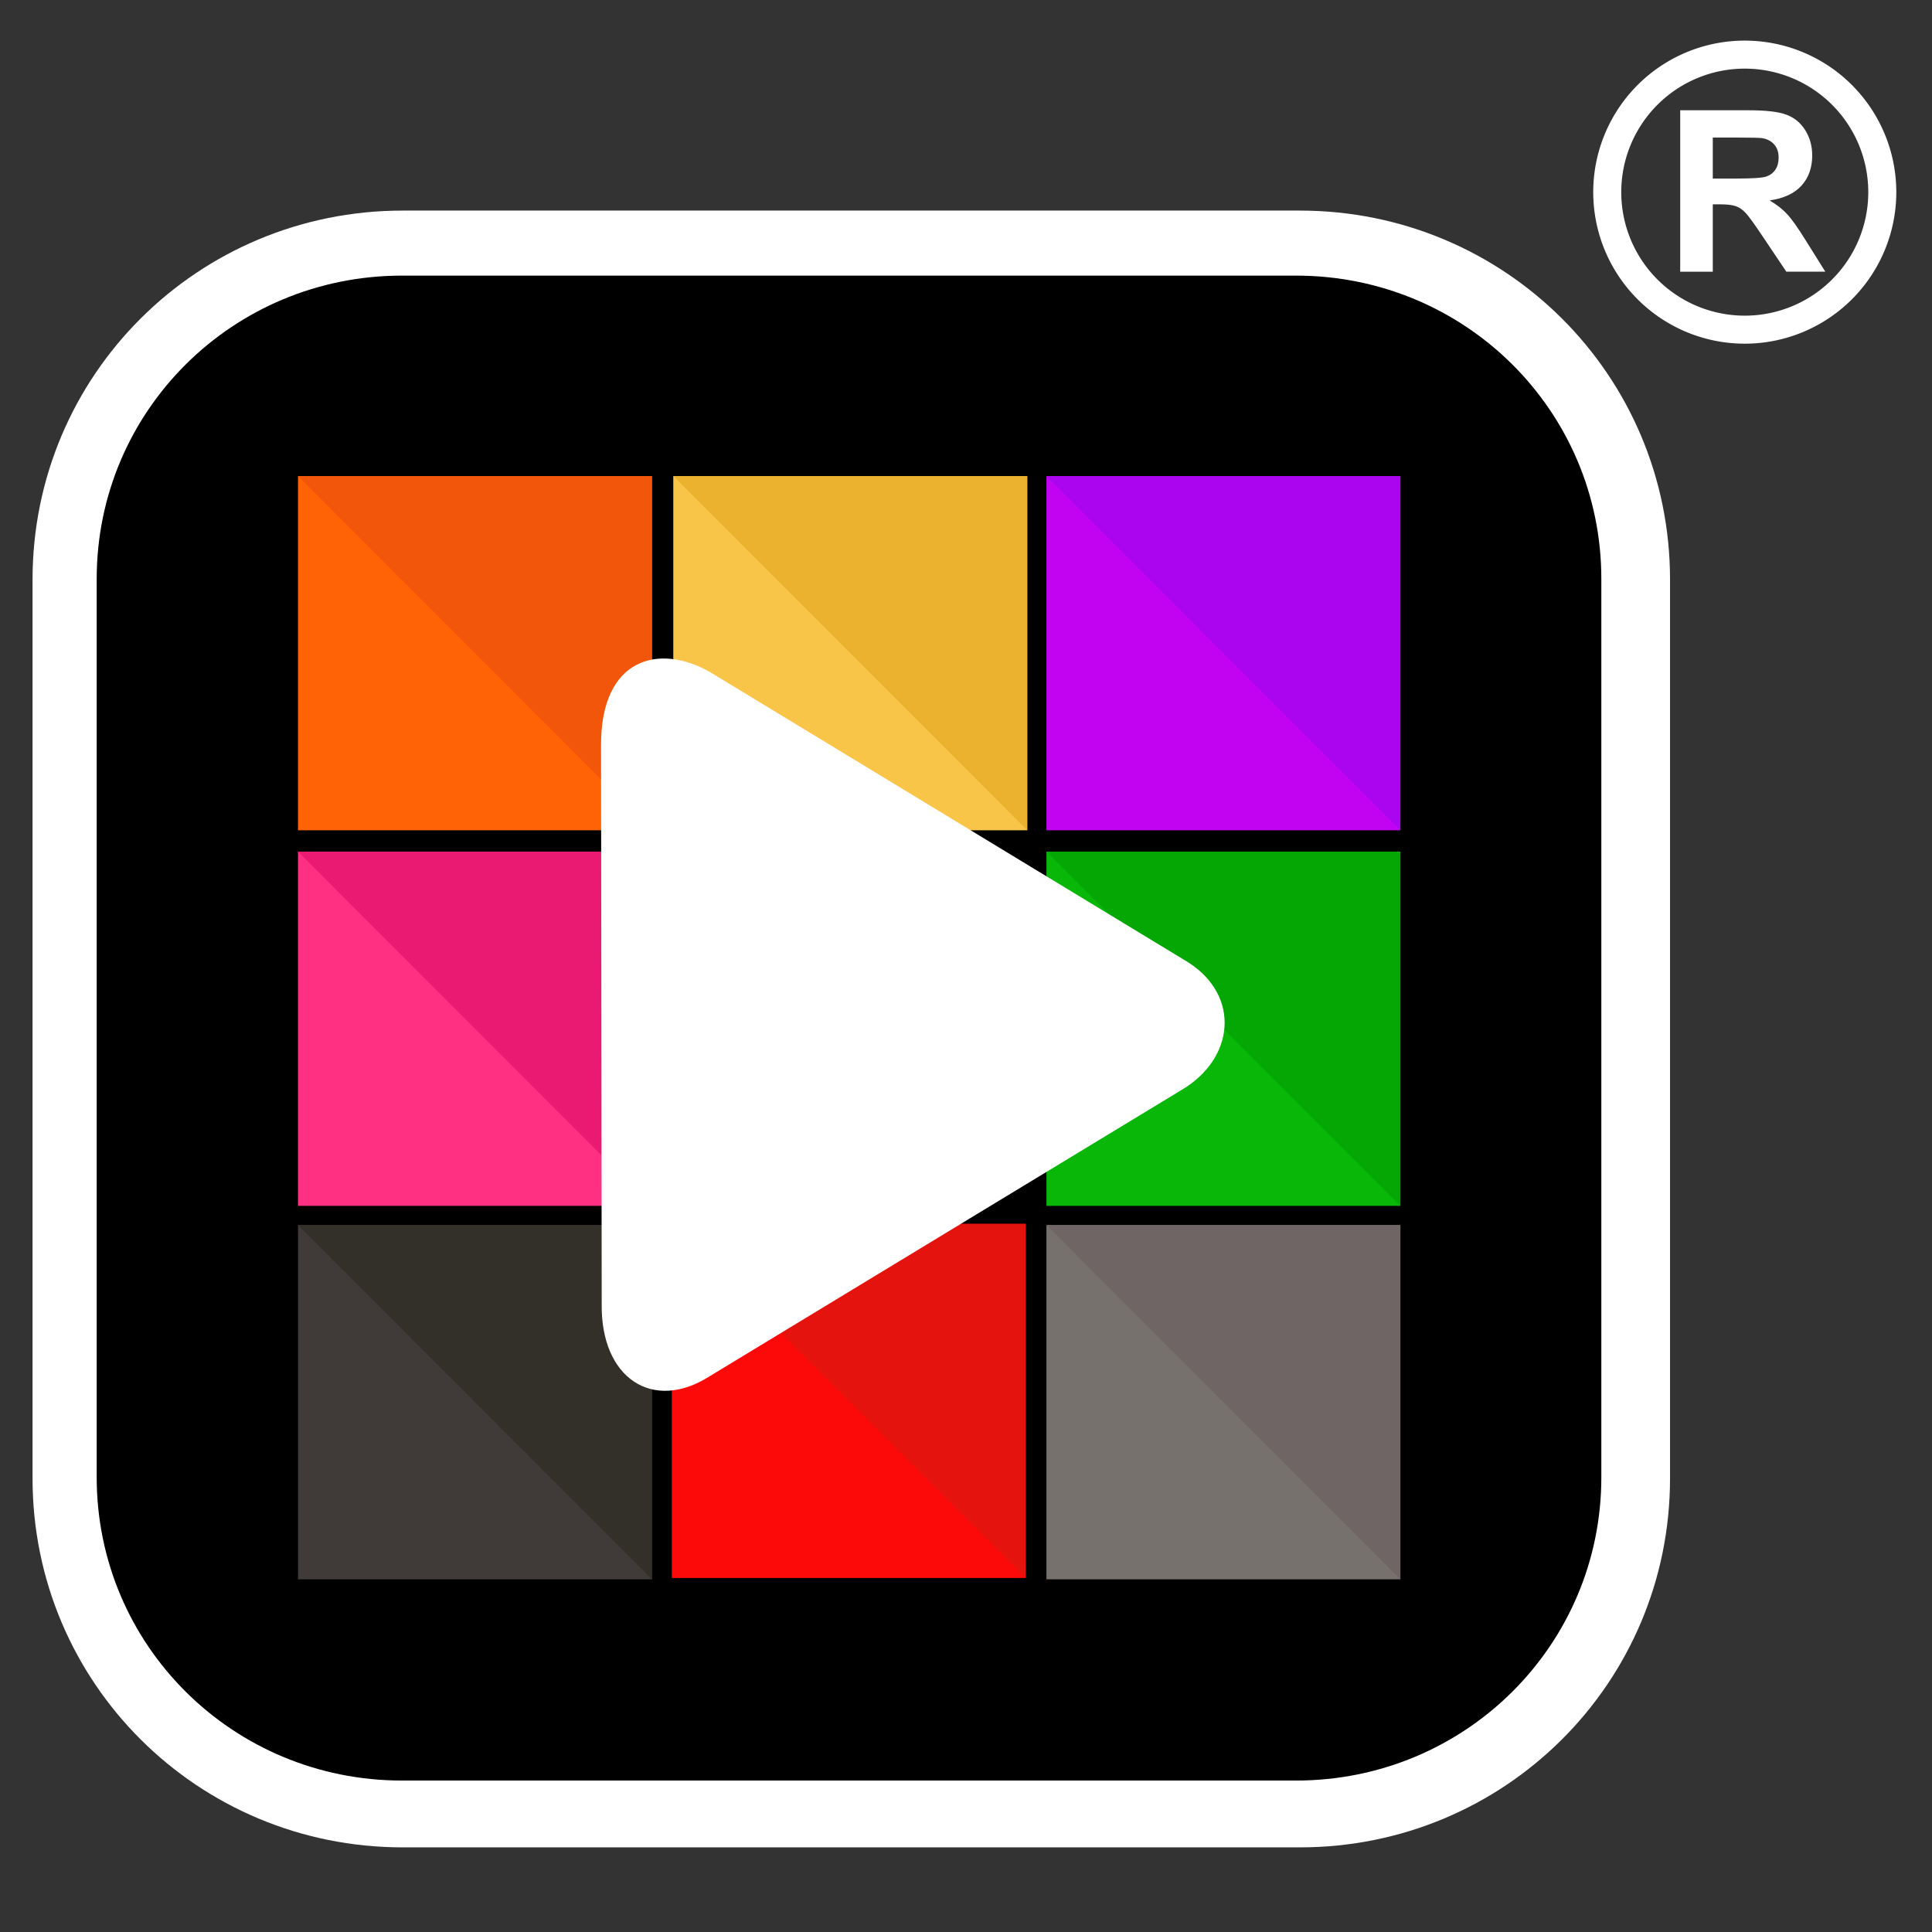 <?xml version="1.0" encoding="UTF-8" standalone="no"?>
<!-- Created with Inkscape (http://www.inkscape.org/) -->

<svg
   width="1000"
   height="1000"
   viewBox="0 0 264.583 264.583"
   version="1.1"
   id="svg5"
   sodipodi:docname="Live&amp;Signed-vector-icon-TM.svg"
   inkscape:version="1.1.2 (b8e25be8, 2022-02-05)"
   xmlns:inkscape="http://www.inkscape.org/namespaces/inkscape"
   xmlns:sodipodi="http://sodipodi.sourceforge.net/DTD/sodipodi-0.dtd"
   xmlns="http://www.w3.org/2000/svg"
   xmlns:svg="http://www.w3.org/2000/svg">
  <rect x="0" y="0" width="264.583" height="264.583" fill="#333333" stroke="none"/>
  <sodipodi:namedview
     id="namedview7"
     pagecolor="#ffffff"
     bordercolor="#666666"
     borderopacity="1.0"
     inkscape:pageshadow="2"
     inkscape:pageopacity="0.0"
     inkscape:pagecheckerboard="0"
     inkscape:document-units="mm"
     showgrid="false"
     units="px"
     inkscape:zoom="0.15397157"
     inkscape:cx="513.08173"
     inkscape:cy="451.38203"
     inkscape:window-width="1512"
     inkscape:window-height="869"
     inkscape:window-x="0"
     inkscape:window-y="25"
     inkscape:window-maximized="0"
     inkscape:current-layer="g21354"
     showguides="false" />
  <defs
     id="defs2">
    <style
       id="style923">.cls-1{fill-rule:evenodd;}</style>
    <clipPath
       clipPathUnits="userSpaceOnUse"
       id="clipPath1315">
      <path
         d="M 0,0 H 2835 V 2835 H 0 Z"
         id="path1313" />
    </clipPath>
  </defs>
  <g
     inkscape:label="Layer 1"
     inkscape:groupmode="layer"
     id="layer1">
    <g
       inkscape:label="Layer 1"
       id="layer1-2"
       transform="translate(-123.341,-79.153)">
      <g
         id="g4052"
         transform="translate(-299.899,-209.123)">
        <g
           id="g21354"
           transform="matrix(0.999,0,0,0.999,0.393,0.314)"
           inkscape:export-filename="/Users/livesigned/Desktop/cam15.png"
           inkscape:export-xdpi="300"
           inkscape:export-ydpi="300"
           style="fill:#00ffff">
          <g
             id="g3255"
             transform="matrix(0.908,0,0,0.908,35.738,47.95)">
            <g
               id="g21314-3-0"
               transform="matrix(0.609,0,0,0.607,298.998,75.51)"
               style="fill:#800080;stroke:none;stroke-width:1.342;stroke-miterlimit:4;stroke-dasharray:none;stroke-opacity:1"
               inkscape:export-filename="/Users/livesigned/Desktop/cam17.png"
               inkscape:export-xdpi="300"
               inkscape:export-ydpi="300">
              <path
                 id="rect21310-2"
                 style="fill:#ffffff;stroke-linejoin:bevel"
                 d="m 309.698,363.972 h 222.387 c 50.844,0 91.777,40.932 91.777,91.777 v 223.551 c 0,50.844 -40.932,91.777 -91.777,91.777 H 309.698 c -50.844,0 -91.777,-40.932 -91.777,-91.777 V 455.749 c 0,-50.844 40.932,-91.777 91.777,-91.777 z" />
              <path
                 id="rect21312-8"
                 style="fill:#000000;stroke-linejoin:bevel"
                 d="m 309.502,380.146 h 221.651 c 41.926,0 75.679,33.644 75.679,75.434 v 223.444 c 0,41.79 -33.753,75.434 -75.679,75.434 H 309.502 c -41.926,0 -75.679,-33.644 -75.679,-75.434 V 455.581 c 0,-41.79 33.753,-75.434 75.679,-75.434 z" />
            </g>
            <path
               id="rect21316-0"
               style="fill:#403b38;stroke-width:0.589;stroke-linejoin:bevel"
               d="m 471.79,449.601 h 53.436 v 53.482 h -53.436 z" />
            <path
               id="path21320-6"
               style="fill:#33302a;fill-opacity:1;stroke-width:0.589;stroke-linejoin:bevel"
               d="m 471.79,449.602 h 53.436 v 53.482 0 z"
               sodipodi:nodetypes="ccccc"
               inkscape:export-filename="/Users/livesigned/Desktop/cam17.png"
               inkscape:export-xdpi="300"
               inkscape:export-ydpi="300" />
            <g
               id="g1021"
               transform="matrix(1.012,0,0,1.012,-6.949,-7.387)"
               style="fill:#800080">
              <path
                 id="rect21318-2"
                 style="fill:#fc0909;stroke-width:0.582;stroke-linejoin:bevel"
                 d="m 528.839,451.392 h 52.782 v 52.827 h -52.782 z" />
              <path
                 id="path21322-4"
                 style="fill:#e4130d;fill-opacity:1;stroke-width:0.582;stroke-linejoin:bevel"
                 d="m 528.839,451.392 h 52.782 v 52.827 0 z"
                 sodipodi:nodetypes="ccccc"
                 inkscape:export-filename="/Users/livesigned/Desktop/cam17.png"
                 inkscape:export-xdpi="300"
                 inkscape:export-ydpi="300" />
            </g>
            <path
               id="rect21324-7"
               style="fill:#ff6305;stroke-width:0.589;stroke-linejoin:bevel"
               d="m 471.79,336.517 h 53.436 v 53.482 h -53.436 z" />
            <path
               id="path21326-4"
               style="fill:#f1560b;fill-opacity:1;stroke-width:0.589;stroke-linejoin:bevel"
               d="m 471.79,336.517 h 53.436 v 53.482 0 z"
               sodipodi:nodetypes="ccccc"
               inkscape:export-filename="/Users/livesigned/Desktop/cam17.png"
               inkscape:export-xdpi="300"
               inkscape:export-ydpi="300" />
            <path
               id="rect21328-1"
               style="fill:#ff2f82;stroke-width:0.589;stroke-linejoin:bevel"
               d="m 471.79,393.22 h 53.436 v 53.482 h -53.436 z" />
            <path
               id="rect21330-8"
               style="fill:#08b708;stroke-width:0.589;stroke-linejoin:bevel"
               d="m 584.784,393.22 h 53.436 v 53.482 h -53.436 z" />
            <path
               id="rect21332-5"
               style="fill:#76716d;stroke-width:0.589;stroke-linejoin:bevel"
               d="m 584.784,449.601 h 53.436 v 53.482 h -53.436 z" />
            <path
               id="rect21336-8"
               style="fill:#f9c548;stroke-width:0.589;stroke-linejoin:bevel"
               d="m 528.448,336.517 h 53.436 v 53.482 h -53.436 z" />
            <path
               id="rect21338-9"
               style="fill:#c103f1;stroke-width:0.589;stroke-linejoin:bevel"
               d="m 584.784,336.517 h 53.436 v 53.482 h -53.436 z" />
            <path
               id="path21340-9"
               style="fill:#ebb230;fill-opacity:1;stroke-width:0.589;stroke-linejoin:bevel"
               d="m 528.448,336.517 h 53.436 v 53.482 0 z"
               sodipodi:nodetypes="ccccc"
               inkscape:export-filename="/Users/livesigned/Desktop/cam17.png"
               inkscape:export-xdpi="300"
               inkscape:export-ydpi="300" />
            <path
               id="path21342-9"
               style="fill:#aa05ee;fill-opacity:1;stroke-width:0.589;stroke-linejoin:bevel"
               d="m 584.784,336.517 h 53.436 v 53.482 0 z"
               sodipodi:nodetypes="ccccc"
               inkscape:export-filename="/Users/livesigned/Desktop/cam17.png"
               inkscape:export-xdpi="300"
               inkscape:export-ydpi="300" />
            <path
               id="path21344-3"
               style="fill:#ea1972;fill-opacity:1;stroke-width:0.589;stroke-linejoin:bevel"
               d="m 471.79,393.22 h 53.436 v 53.482 0 z"
               sodipodi:nodetypes="ccccc"
               inkscape:export-filename="/Users/livesigned/Desktop/cam17.png"
               inkscape:export-xdpi="300"
               inkscape:export-ydpi="300" />
            <path
               id="path21348-3"
               style="fill:#05a705;fill-opacity:1;stroke-width:0.589;stroke-linejoin:bevel"
               d="m 584.784,393.22 h 53.436 v 53.482 0 z"
               sodipodi:nodetypes="ccccc"
               inkscape:export-filename="/Users/livesigned/Desktop/cam17.png"
               inkscape:export-xdpi="300"
               inkscape:export-ydpi="300" />
            <path
               id="path21350-7"
               style="fill:#6f6565;fill-opacity:1;stroke-width:0.589;stroke-linejoin:bevel"
               d="m 584.784,449.602 h 53.436 v 53.482 0 z"
               sodipodi:nodetypes="ccccc"
               inkscape:export-filename="/Users/livesigned/Desktop/cam17.png"
               inkscape:export-xdpi="300"
               inkscape:export-ydpi="300" />
            <path
               id="rect21334-7"
               style="opacity:0.768;fill:#000000;stroke-width:0.589;stroke-linejoin:bevel"
               d="m 528.77,394.509 h 53.436 v 53.482 h -53.436 z" />
            <path
               id="path21346-3"
               style="fill:#000000;fill-opacity:1;stroke-width:0.589;stroke-linejoin:bevel"
               d="m 528.77,393.865 h 53.436 v 53.482 0 z"
               sodipodi:nodetypes="ccccc"
               inkscape:export-filename="/Users/livesigned/Desktop/cam17.png"
               inkscape:export-xdpi="300"
               inkscape:export-ydpi="300" />
            <path
               class="cls-1"
               d="m 605.154,429.22 c 8.017,-4.702 9.003,-14.185 1.02,-19.293 L 534.118,366.191 c -7.694,-4.497 -16.677,-2.333 -16.577,11.101 l 0.099,84.247 c -0.152,11.149 7.67,16.335 16.209,10.94 z"
               id="path21352-2"
               style="fill:#ffffff;fill-rule:evenodd;stroke-width:1.587"
               sodipodi:nodetypes="ccccccc"
               inkscape:export-filename="/Users/livesigned/Desktop/cam17.png"
               inkscape:export-xdpi="300"
               inkscape:export-ydpi="300" />
          </g>
          <g
             id="g1271"
             style="fill:#008000"
             transform="matrix(1.016,0,0,1.016,-9.249,-7.952)" />
          <g
             id="g6918"
             transform="matrix(0.689,0,0,0.689,677.756,194.75)"
             style="fill:#ffffff">
            <g
               aria-label="R"
               id="text1304"
               style="font-weight:bold;font-size:44.865px;line-height:1.25;font-family:Roboto;-inkscape-font-specification:'Roboto Bold';fill:#ffffff;stroke-width:1.122">
              <path
                 d="m -35.059,189.761 v -32.116 h 13.648 q 5.148,0 7.47,0.876 2.344,0.854 3.746,3.067 1.402,2.213 1.402,5.061 0,3.615 -2.125,5.981 -2.125,2.344 -6.353,2.957 2.103,1.227 3.461,2.695 1.38,1.468 3.702,5.214 l 3.921,6.265 h -7.755 l -4.688,-6.988 q -2.497,-3.746 -3.417,-4.71 -0.92,-0.986 -1.95,-1.336 -1.03,-0.372 -3.264,-0.372 h -1.314 v 13.407 z m 6.484,-18.533 h 4.798 q 4.666,0 5.827,-0.394 1.161,-0.394 1.818,-1.358 0.657,-0.964 0.657,-2.41 0,-1.621 -0.876,-2.607 -0.854,-1.008 -2.432,-1.271 -0.789,-0.11 -4.732,-0.11 h -5.061 z"
                 style="font-family:Arial;-inkscape-font-specification:'Arial Bold';fill:#ffffff"
                 id="path6920" />
            </g>
            <path
               id="path4538"
               style="opacity:1;fill:#ffffff;stroke-width:2.28;stroke-linejoin:bevel"
               d="m -22.213,143.785 a 30.149,30.149 0 0 0 -30.149,30.149 30.149,30.149 0 0 0 30.149,30.149 30.149,30.149 0 0 0 30.149,-30.149 30.149,30.149 0 0 0 -30.149,-30.149 z m 0,5.574 a 24.575,24.575 0 0 1 24.574,24.574 24.575,24.575 0 0 1 -24.574,24.575 24.575,24.575 0 0 1 -24.574,-24.575 24.575,24.575 0 0 1 24.574,-24.574 z" />
          </g>
        </g>
      </g>
    </g>
  </g>
</svg>
